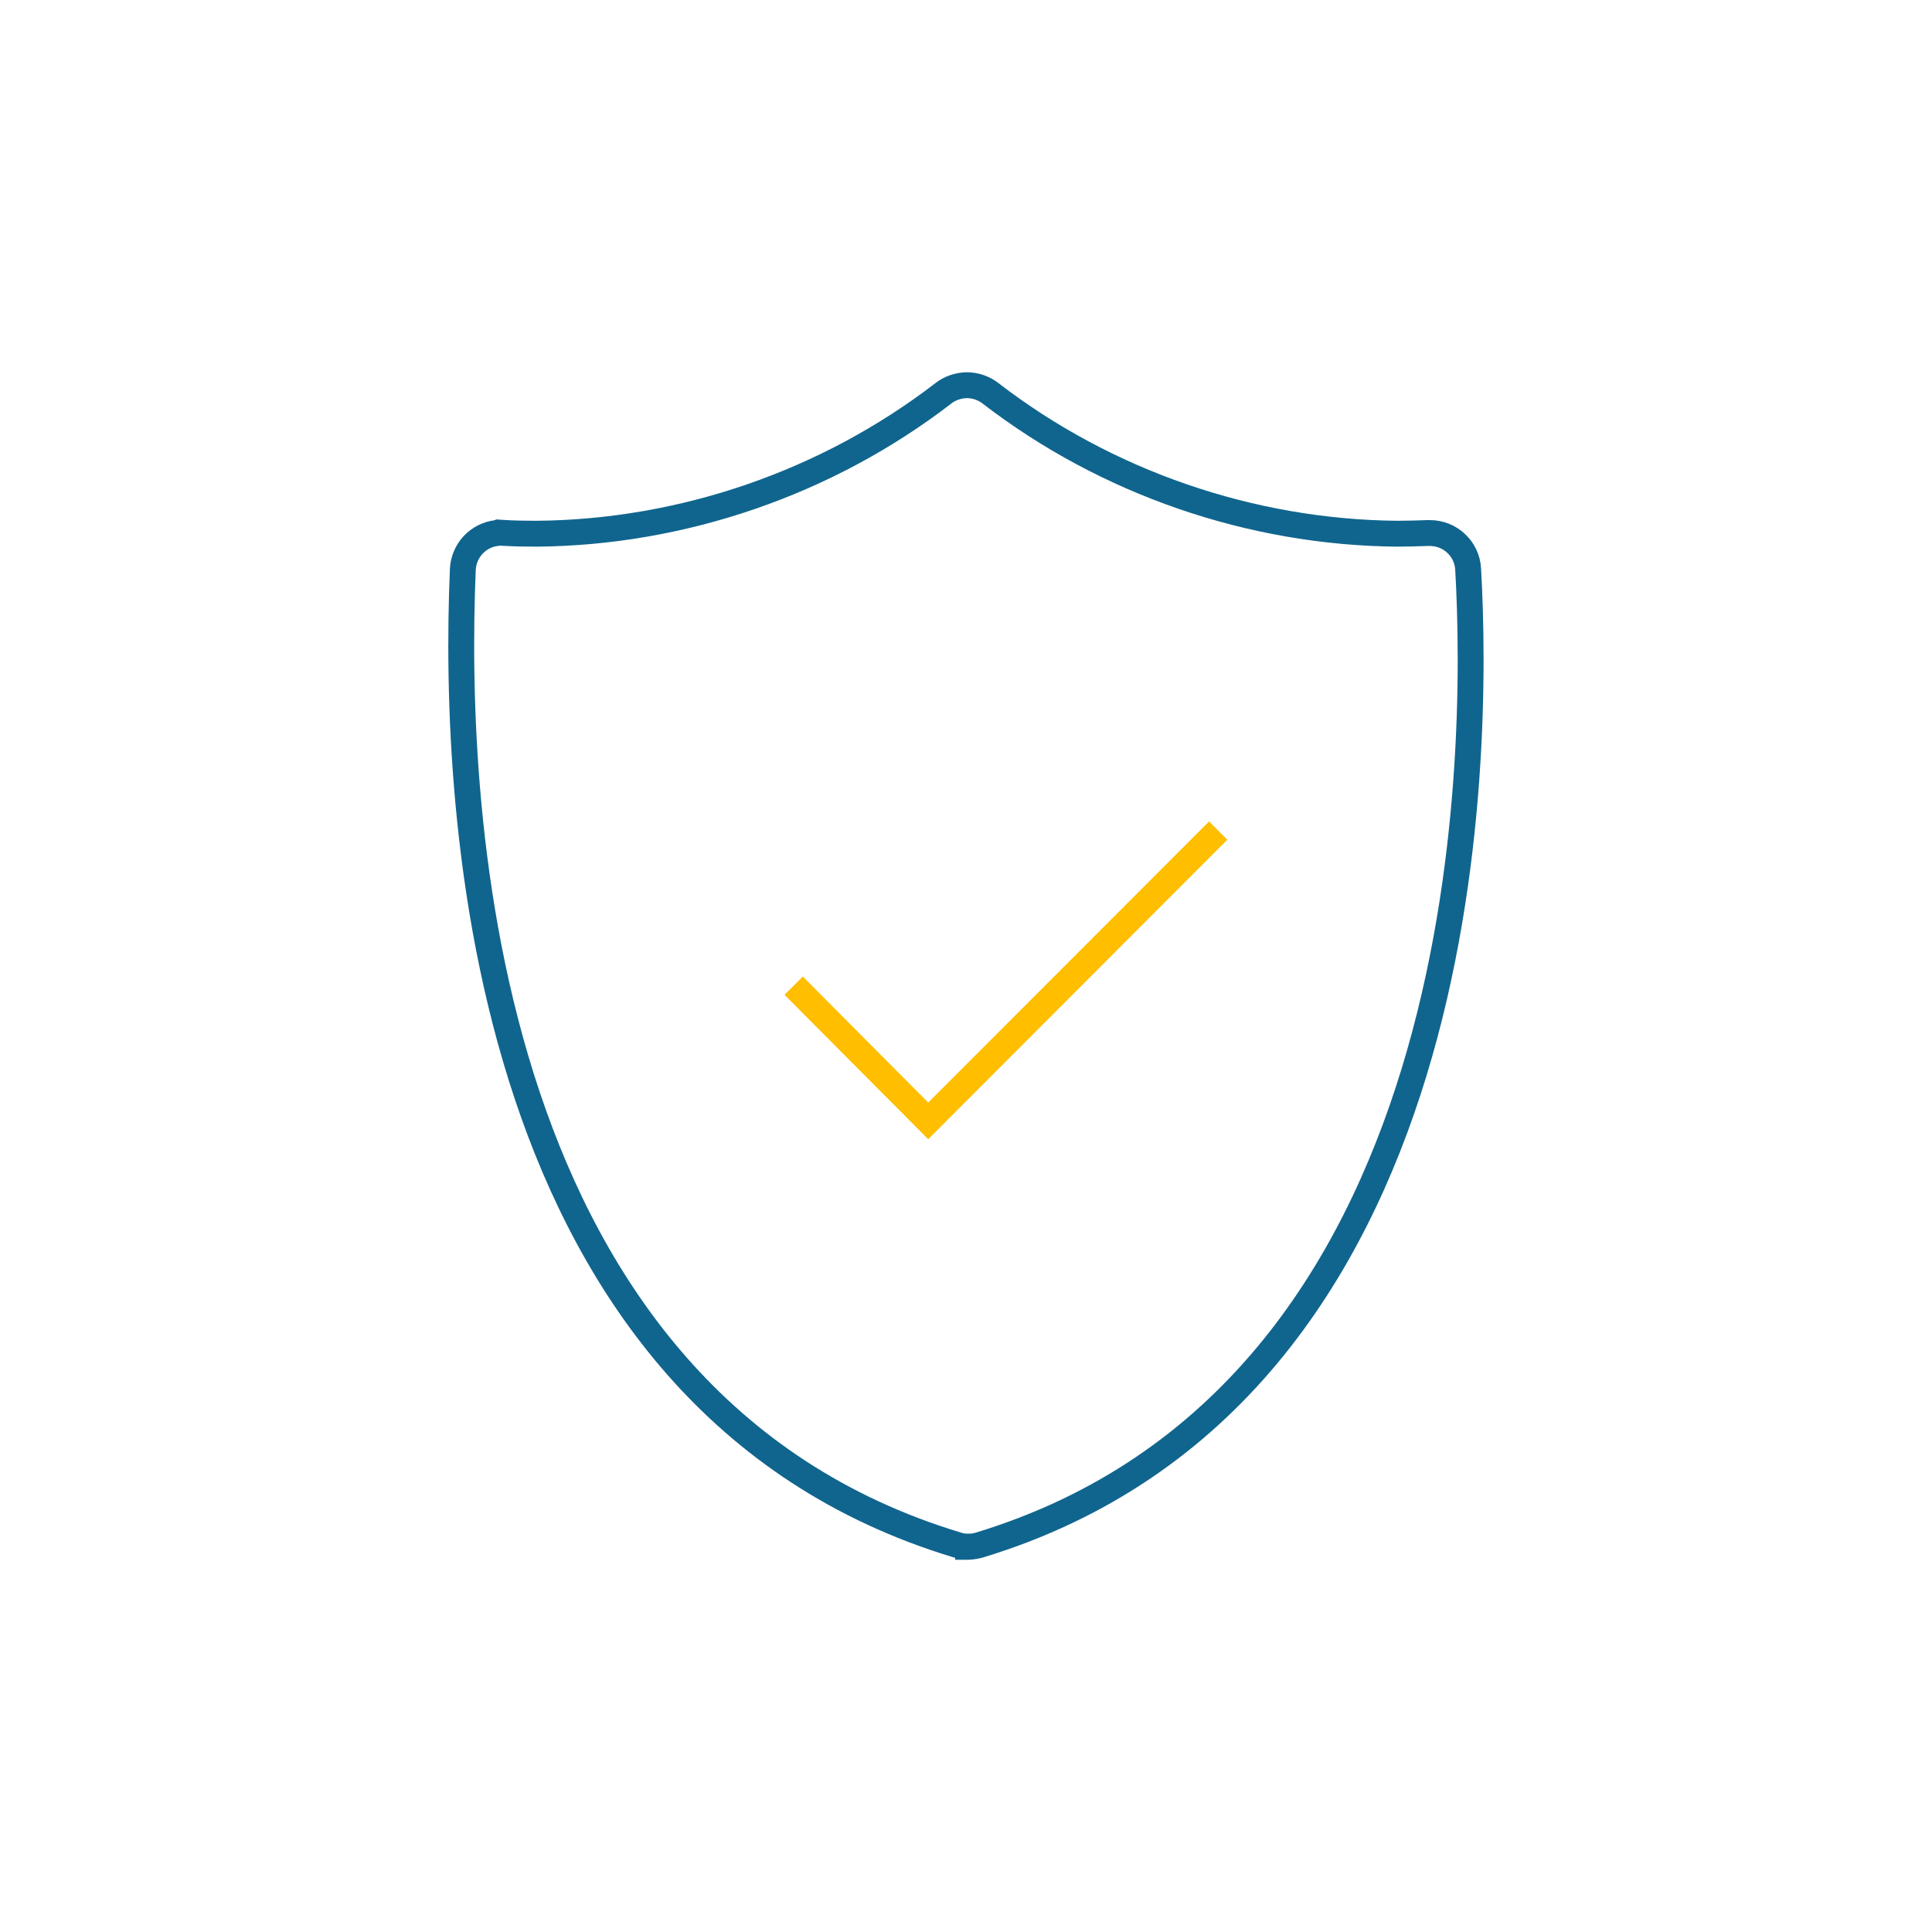 <svg xmlns="http://www.w3.org/2000/svg" xmlns:xlink="http://www.w3.org/1999/xlink" id="Ebene_1" x="0px" y="0px" viewBox="0 0 112 112" style="enable-background:new 0 0 112 112;" xml:space="preserve">
<style type="text/css">
	.st0{fill:none;}
	.st1{fill:none;stroke:#FFBE00;stroke-width:1.5;stroke-miterlimit:10;}
	.st2{fill:none;stroke:#10658E;stroke-width:1.5;stroke-miterlimit:10;}
</style>
<g>
	<rect class="st0" width="112" height="112"></rect>
</g>
<g>
	<g transform="translate(20.409 27.2)">
		<polyline class="st1" points="50.21,20.95 33.42,37.76 33.4,37.78 25.6,29.94   "></polyline>
	</g>
	<g transform="translate(0)">
		<path class="st2" d="M56.12,89.66c-0.22,0-0.43-0.03-0.64-0.1C27.82,81.2,26.23,47.24,26.83,33.02c0.05-1.11,0.89-2,1.97-2.12    l0.09-0.03l0.27,0.02c0.64,0.04,1.3,0.05,1.94,0.05c8.48-0.07,16.86-2.96,23.59-8.14c0.38-0.3,0.87-0.46,1.35-0.47    c0.51,0,0.99,0.17,1.38,0.47c6.71,5.17,15.08,8.06,23.57,8.14c0.58,0,1.2-0.02,1.79-0.04l0.11,0c1.18,0,2.16,0.92,2.22,2.1    c0.63,11.06,0.46,47.82-28.34,56.57c-0.21,0.06-0.42,0.09-0.63,0.1h-0.01H56.12z"></path>
	</g>
</g>
</svg>
